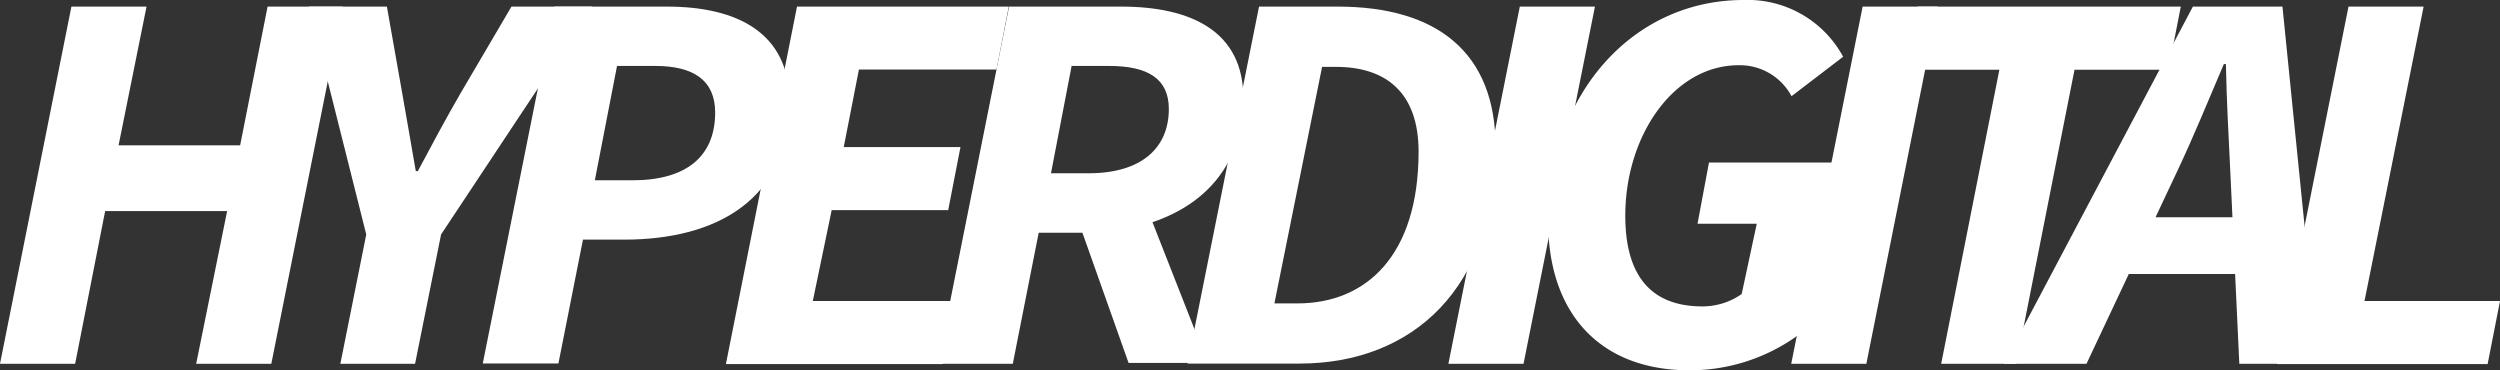 <svg xmlns="http://www.w3.org/2000/svg" viewBox="0 0 242.25 35.88"><rect x="0" y="0" width="242.25" height="35.88" fill="#333333" stroke="none"/><title>logo</title><g id="Layer_2" data-name="Layer 2"><g id="Layer_1-2" data-name="Layer 1"><path d="M8.43,9.47h7.28L13,22.91H24.78L27.44,9.47h7.28L27.8,44.08H20.52l3-14.8H11.7L8.79,44.08H1.51Z" transform="translate(-1.51 -8.83)" fill="#fff"/><path d="M37,31.55,31.45,9.47H39l1.47,8.31c.47,2.63.85,4.89,1.33,7.63H42c1.45-2.72,2.71-5.09,4.24-7.72l4.83-8.22h7.82L44.25,31.55,41.73,44.08H34.49Z" transform="translate(-1.51 -8.83)" fill="#fff"/><path d="M55.22,9.47H66.15C72.92,9.47,78,12,78,18.66c0,9.66-7.25,13.39-16,13.39H58l-2.38,12H48.29ZM62.81,26.3c5.14,0,8-2.26,8-6.57,0-3.12-2.11-4.51-5.79-4.51H61.3L59.15,26.3Z" transform="translate(-1.51 -8.83)" fill="#fff"/><path d="M78.74,9.47H99.26l-1.19,6.1H84.74l-1.47,7.51H94.58l-1.19,6.11H82.1L80.27,38H94.05l-1.2,6.11h-21Z" transform="translate(-1.51 -8.83)" fill="#fff"/><path d="M99.29,9.47h10.86c6.79,0,11.84,2.4,11.84,8.85,0,9.07-7.38,13.06-15.44,13.06h-4.39l-2.51,12.7H92.37ZM107,25.62c5.14,0,7.77-2.47,7.77-6.23,0-2.91-2-4.17-5.78-4.17h-3.64l-2,10.4Zm-1.2,4.08L111.08,25l7.46,19h-7.67Z" transform="translate(-1.51 -8.83)" fill="#fff"/><path d="M123.51,9.47h7.62c9.66,0,15.3,4.47,15.3,13.59,0,13.65-8,21-19,21H116.58Zm3.72,28.76c6.65,0,11.74-4.62,11.74-14.71,0-5.74-3.18-8.21-8-8.21h-1.35L125,38.23Z" transform="translate(-1.51 -8.83)" fill="#fff"/><path d="M148.78,9.47h7.28l-6.92,34.61h-7.28Z" transform="translate(-1.51 -8.83)" fill="#fff"/><path d="M151.52,30.23c0-12,8-21.4,18.95-21.4a10.51,10.51,0,0,1,9.64,5.5l-5,3.82a5.68,5.68,0,0,0-5.06-3C163.68,15.11,159,22,159,29.73c0,5.33,2.09,8.79,7.48,8.79a6.61,6.61,0,0,0,3.8-1.2l1.46-6.81H166l1.11-5.93h12.08L176,41.12a17.84,17.84,0,0,1-10.8,3.59C156.67,44.71,151.52,39.33,151.52,30.23Z" transform="translate(-1.51 -8.83)" fill="#fff"/><path d="M182,9.47h7.28l-6.92,34.61h-7.28Z" transform="translate(-1.51 -8.83)" fill="#fff"/><path d="M195.25,15.59h-9.1l1.2-6.12h25.48l-1.2,6.12h-9.1l-5.64,28.49h-7.28Z" transform="translate(-1.51 -8.83)" fill="#fff"/><path d="M214,9.47h8.68l3.49,34.61H218.5l-.88-18.76c-.16-3.4-.35-6.65-.42-10.28H217c-1.52,3.56-2.85,6.84-4.47,10.28l-8.84,18.76h-8Zm-7.9,20.41h15.83l-1.28,5.5H204.76Z" transform="translate(-1.51 -8.83)" fill="#fff"/><path d="M229.08,9.47h7.28L230.63,38h13.13l-1.2,6.11H222.15Z" transform="translate(-1.51 -8.83)" fill="#fff"/></g></g></svg>